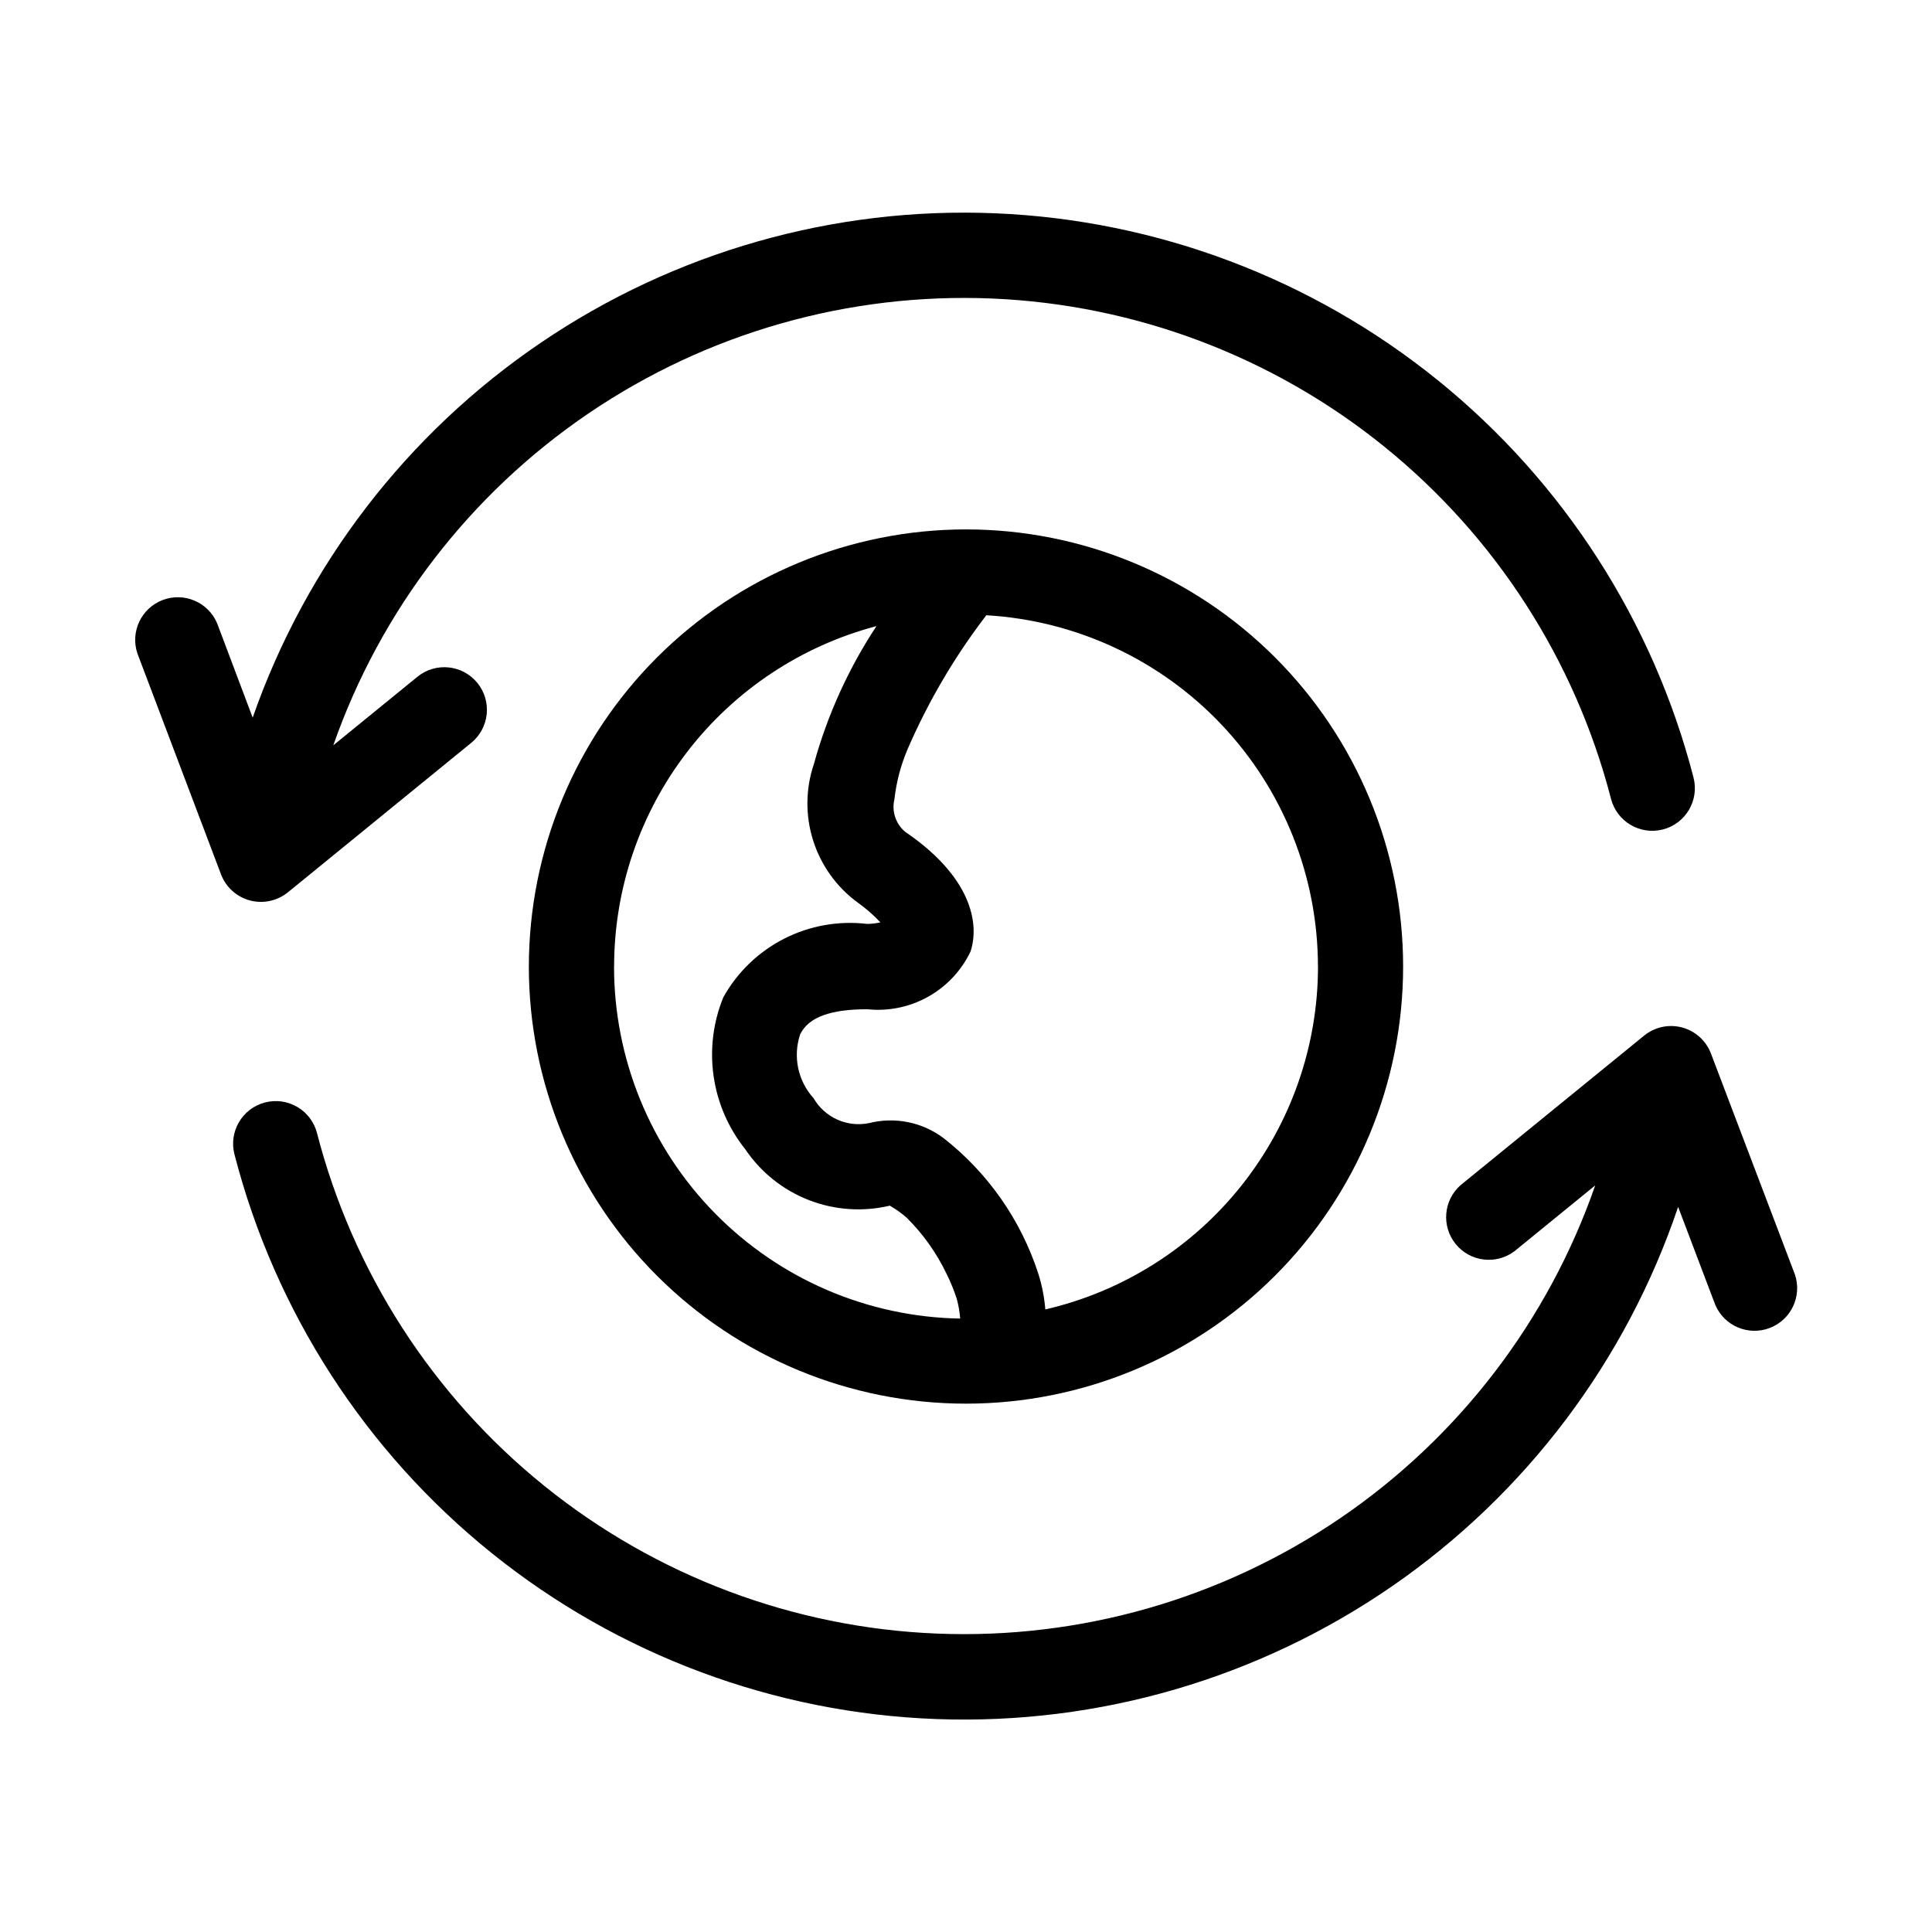 <?xml version="1.0" encoding="UTF-8"?>
<!-- Uploaded to: SVG Repo, www.svgrepo.com, Generator: SVG Repo Mixer Tools -->
<svg fill="#000000" width="800px" height="800px" version="1.1" viewBox="144 144 512 512" xmlns="http://www.w3.org/2000/svg">
 <g fill-rule="evenodd">
  <path d="m597.41 423.17c-1.297-3.383-4.141-5.945-7.644-6.879-3.5-0.934-7.242-0.133-10.051 2.156l-48.602 39.598h-0.004c-4.586 4.008-5.172 10.926-1.328 15.648 3.844 4.723 10.738 5.555 15.594 1.875l21.379-17.43c-12.488 35.91-36.199 66.844-67.629 88.234-31.43 21.391-68.906 32.098-106.89 30.543-37.988-1.555-74.465-15.293-104.04-39.18s-50.676-56.66-60.188-93.469c-1.562-6.039-7.723-9.668-13.762-8.105-6.039 1.559-9.668 7.719-8.109 13.758 10.758 41.668 34.684 78.742 68.219 105.71 33.531 26.965 74.879 42.379 117.88 43.941 43 1.566 85.359-10.805 120.77-35.262 35.402-24.457 61.961-59.699 75.715-100.47l9.855 25.992v0.004c2.391 5.562 8.742 8.254 14.402 6.102 5.664-2.152 8.621-8.387 6.711-14.133z"/>
  <path d="m220.28 380.49 48.602-39.629c4.832-3.938 5.559-11.051 1.621-15.887-3.938-4.832-11.051-5.559-15.887-1.621l-22.293 18.168c12.555-35.844 36.297-66.703 67.727-88.023 31.43-21.32 68.883-31.973 106.83-30.387 37.945 1.59 74.379 15.332 103.92 39.207 29.539 23.871 50.621 56.605 60.133 93.375 1.555 6.039 7.707 9.676 13.746 8.125 6.039-1.555 9.676-7.707 8.125-13.746-10.719-41.477-34.496-78.406-67.812-105.34-33.32-26.93-74.414-42.426-117.22-44.207-42.801-1.781-85.043 10.25-120.48 34.32-35.441 24.066-62.203 58.895-76.328 99.336l-9.445-25.066-0.004 0.004c-2.391-5.566-8.742-8.258-14.402-6.106-5.66 2.156-8.621 8.387-6.707 14.133l22.18 58.602c1.297 3.387 4.141 5.945 7.644 6.879 3.504 0.934 7.242 0.133 10.055-2.156z"/>
  <path d="m284.15 400.14c0 30.723 12.207 60.188 33.93 81.914 21.727 21.727 51.191 33.93 81.918 33.93 30.723 0 60.188-12.203 81.914-33.93 21.723-21.727 33.93-51.191 33.93-81.914s-12.207-60.191-33.93-81.914c-21.727-21.727-51.191-33.93-81.914-33.93-30.719 0.016-60.176 12.227-81.898 33.945-21.719 21.723-33.93 51.18-33.949 81.898zm22.594 0c0.012-20.602 6.836-40.621 19.41-56.941 12.574-16.316 30.195-28.016 50.117-33.273-7.41 11.234-13.004 23.566-16.578 36.543-2.215 6.531-2.293 13.598-0.23 20.18 2.062 6.582 6.16 12.34 11.707 16.441 2.227 1.566 4.285 3.359 6.141 5.352-1.141 0.246-2.301 0.383-3.465 0.41-7.566-0.91-15.234 0.449-22.023 3.906-6.793 3.457-12.406 8.855-16.125 15.508-2.711 6.625-3.602 13.855-2.582 20.941 1.023 7.086 3.918 13.77 8.391 19.363 4.109 6.09 9.977 10.781 16.82 13.453 6.844 2.668 14.34 3.188 21.488 1.488 1.566 0.91 3.047 1.965 4.422 3.148 4.379 4.336 7.973 9.395 10.629 14.957 1.062 2.133 1.961 4.34 2.691 6.609 0.465 1.707 0.766 3.449 0.898 5.211-24.473-0.41-47.801-10.422-64.957-27.875-17.16-17.453-26.773-40.949-26.77-65.422zm186.54 0c-0.012 21.082-7.16 41.539-20.281 58.043-13.121 16.5-31.445 28.074-51.984 32.832-0.262-3.269-0.898-6.5-1.902-9.621-4.609-14.129-13.312-26.566-25.004-35.738-5.656-4.285-12.957-5.762-19.836-4.016-5.805 1.176-11.711-1.484-14.676-6.613-2.039-2.246-3.445-5-4.07-7.969-0.625-2.973-0.449-6.059 0.516-8.938 2.234-4.613 8.156-6.66 17.82-6.66 5.578 0.582 11.195-0.574 16.09-3.312 4.894-2.734 8.82-6.918 11.242-11.977 2.441-7.43 0.25-19.789-17.32-31.738-2.508-2.102-3.613-5.445-2.848-8.629 0.508-4.547 1.676-8.996 3.465-13.207 5.477-12.664 12.496-24.605 20.891-35.551 23.758 1.379 46.09 11.789 62.43 29.094 16.336 17.305 25.441 40.199 25.453 64z"/>
 </g>
</svg>